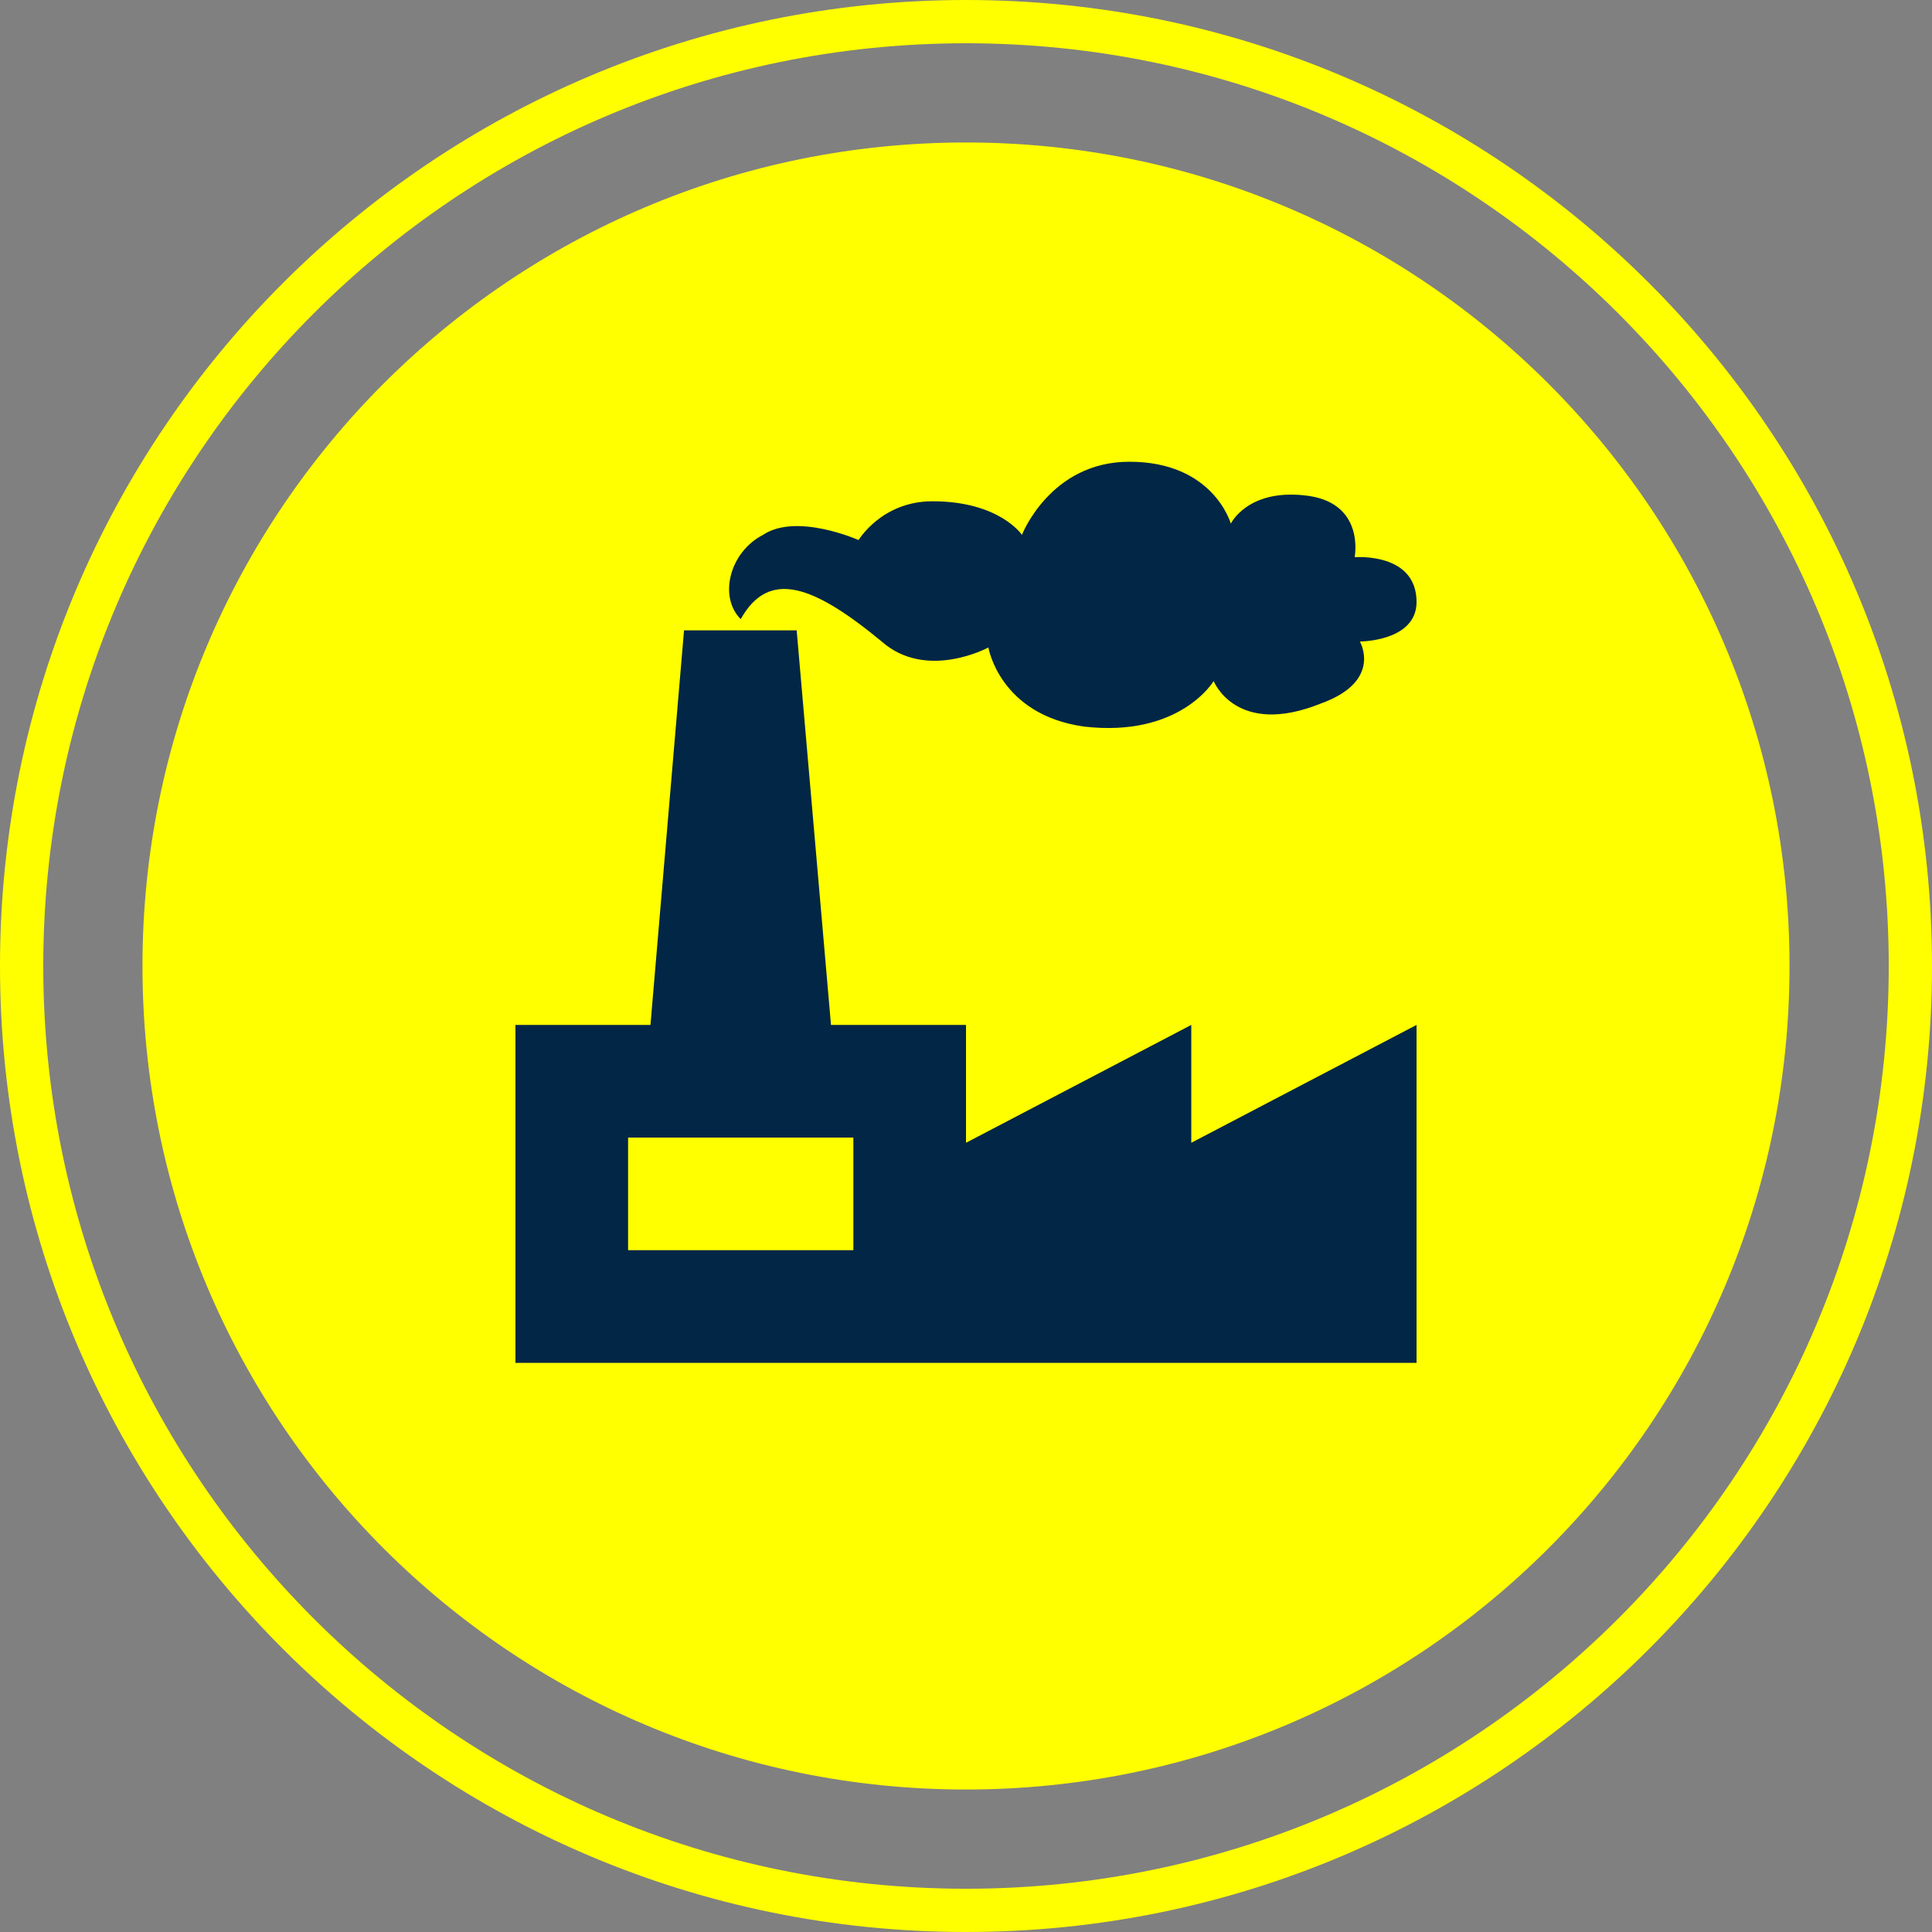 <?xml version="1.0" encoding="UTF-8"?>
<!DOCTYPE svg PUBLIC "-//W3C//DTD SVG 1.1//EN" "http://www.w3.org/Graphics/SVG/1.1/DTD/svg11.dtd">
<!-- Creator: CorelDRAW X8 -->
<svg xmlns="http://www.w3.org/2000/svg" xml:space="preserve" width="90.311mm" height="90.311mm" version="1.1" style="shape-rendering:geometricPrecision; text-rendering:geometricPrecision; image-rendering:optimizeQuality; fill-rule:evenodd; clip-rule:evenodd"
viewBox="0 0 2590 2590"
 xmlns:xlink="http://www.w3.org/1999/xlink">
 <rect x="0" y="0" width="2590" height="2590" fill="#808080" stroke="none"/>
 <defs>
  <style type="text/css">
   <![CDATA[
    .fil1 {fill:#022646}
    .fil0 {fill:yellow}
   ]]>
  </style>
 </defs>
 <g id="Layer_x0020_1">
  <path class="fil0" d="M1295 0c715,0 1295,580 1295,1295 0,715 -580,1295 -1295,1295 -715,0 -1295,-580 -1295,-1295 0,-715 580,-1295 1295,-1295zm0 191c610,0 1104,494 1104,1104 0,610 -494,1104 -1104,1104 -610,0 -1104,-494 -1104,-1104 0,-610 494,-1104 1104,-1104zm0 -133c683,0 1237,554 1237,1237 0,683 -554,1237 -1237,1237 -683,0 -1237,-554 -1237,-1237 0,-683 554,-1237 1237,-1237z"/>
  <path class="fil1" d="M1023 717c-45,23 -60,83 -30,113 38,-68 98,-45 189,30 60,53 143,8 143,8 0,0 15,90 128,106 129,15 174,-61 174,-61 0,0 30,76 144,30 83,-30 52,-83 52,-83 0,0 76,0 76,-53 0,-67 -83,-60 -83,-60 0,0 15,-75 -68,-83 -76,-8 -98,38 -98,38 0,0 -23,-83 -136,-83 -106,0 -144,98 -144,98 0,0 -30,-45 -120,-45 -68,0 -99,52 -99,52 0,0 -83,-37 -128,-7zm574 815l0 -158 -302 158 0 -158 -181 0 -46 -529 -151 0 -45 529 -181 0 0 453 1208 0 0 -453 -302 158 0 0zm-453 144l-302 0 0 -151 302 0 0 151z"/>
 </g>
</svg>
